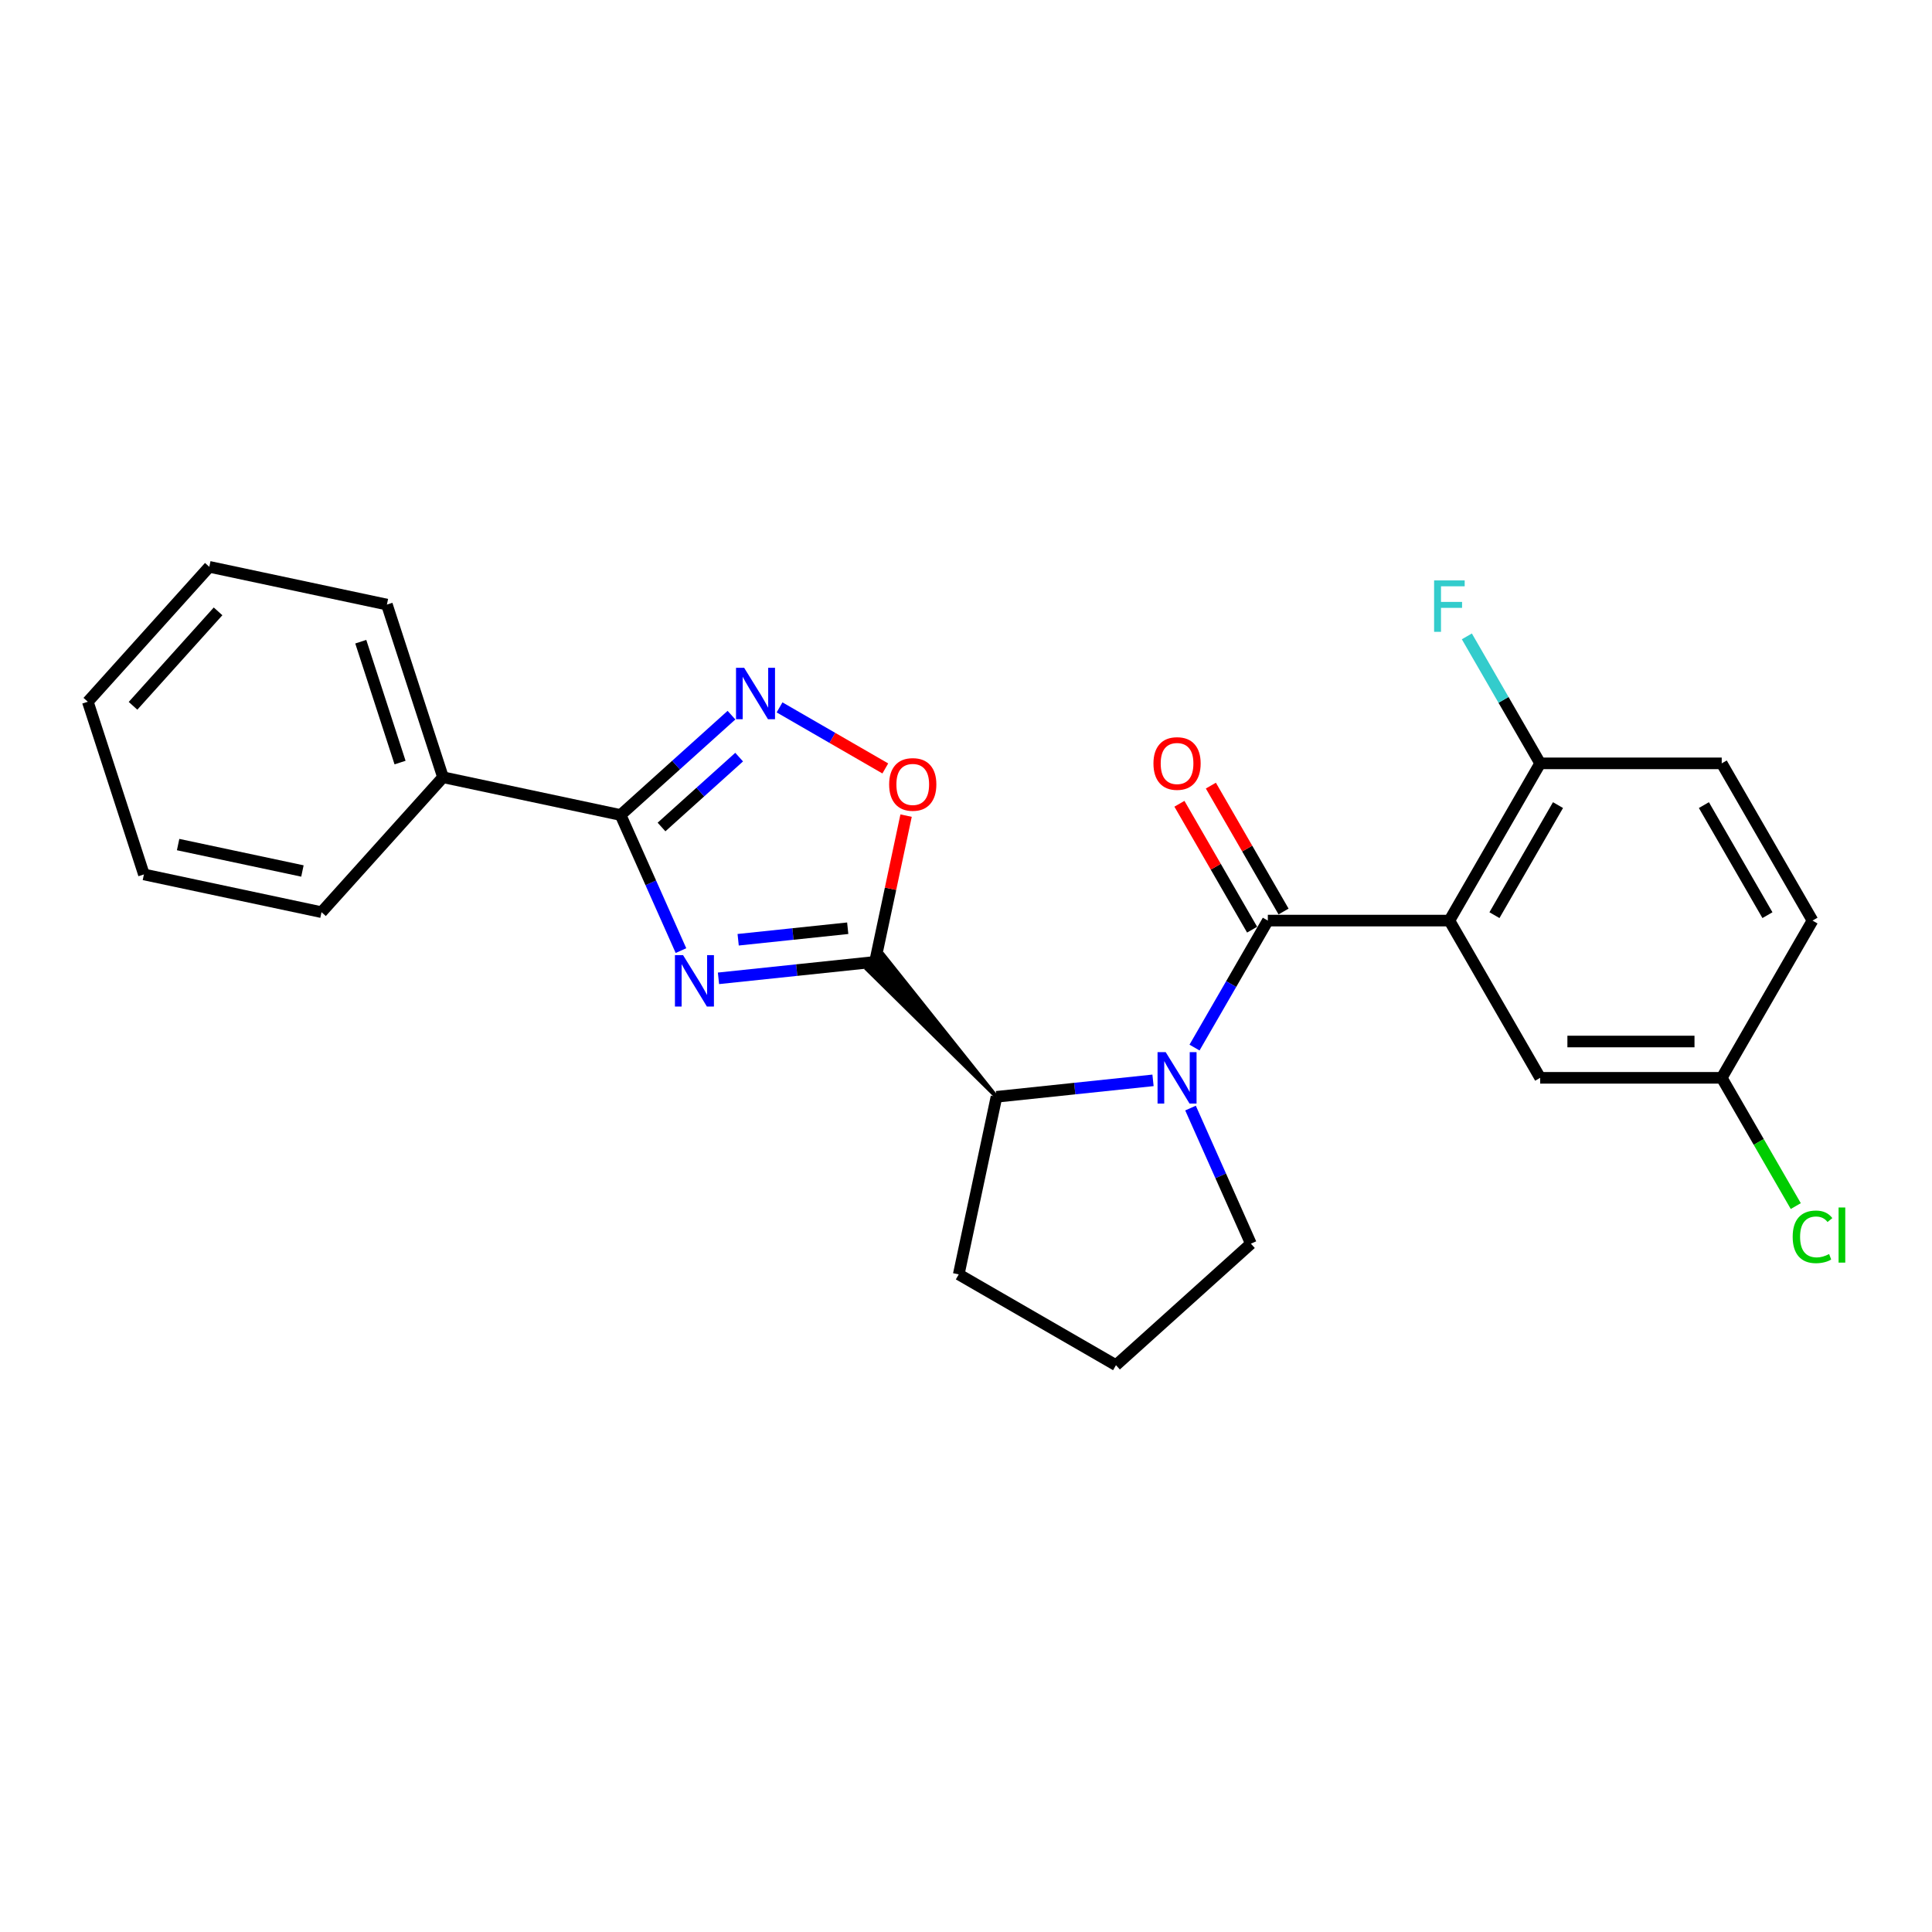 <?xml version='1.0' encoding='iso-8859-1'?>
<svg version='1.1' baseProfile='full'
              xmlns='http://www.w3.org/2000/svg'
                      xmlns:rdkit='http://www.rdkit.org/xml'
                      xmlns:xlink='http://www.w3.org/1999/xlink'
                  xml:space='preserve'
width='1000px' height='1000px' viewBox='0 0 1000 1000'>
<!-- END OF HEADER -->
<rect style='opacity:1.0;fill:#FFFFFF;stroke:none' width='1000' height='1000' x='0' y='0'> </rect>
<path class='bond-0' d='M 371.882,506.382 L 412.391,502.125' style='fill:none;fill-rule:evenodd;stroke:#0000FF;stroke-width:6px;stroke-linecap:butt;stroke-linejoin:miter;stroke-opacity:1' />
<path class='bond-0' d='M 412.391,502.125 L 452.9,497.867' style='fill:none;fill-rule:evenodd;stroke:#000000;stroke-width:6px;stroke-linecap:butt;stroke-linejoin:miter;stroke-opacity:1' />
<path class='bond-0' d='M 382.07,486.413 L 410.426,483.433' style='fill:none;fill-rule:evenodd;stroke:#0000FF;stroke-width:6px;stroke-linecap:butt;stroke-linejoin:miter;stroke-opacity:1' />
<path class='bond-0' d='M 410.426,483.433 L 438.782,480.452' style='fill:none;fill-rule:evenodd;stroke:#000000;stroke-width:6px;stroke-linecap:butt;stroke-linejoin:miter;stroke-opacity:1' />
<path class='bond-4' d='M 352.469,492.034 L 336.843,456.937' style='fill:none;fill-rule:evenodd;stroke:#0000FF;stroke-width:6px;stroke-linecap:butt;stroke-linejoin:miter;stroke-opacity:1' />
<path class='bond-4' d='M 336.843,456.937 L 321.217,421.84' style='fill:none;fill-rule:evenodd;stroke:#000000;stroke-width:6px;stroke-linecap:butt;stroke-linejoin:miter;stroke-opacity:1' />
<path class='bond-6' d='M 452.9,497.867 L 460.945,460.017' style='fill:none;fill-rule:evenodd;stroke:#000000;stroke-width:6px;stroke-linecap:butt;stroke-linejoin:miter;stroke-opacity:1' />
<path class='bond-6' d='M 460.945,460.017 L 468.99,422.166' style='fill:none;fill-rule:evenodd;stroke:#FF0000;stroke-width:6px;stroke-linecap:butt;stroke-linejoin:miter;stroke-opacity:1' />
<path class='bond-7' d='M 515.781,567.704 L 457.09,494.094 L 448.709,501.64 Z' style='fill:#000000;fill-rule:evenodd;fill-opacity:1;stroke:#000000;stroke-width:2px;stroke-linecap:butt;stroke-linejoin:miter;stroke-opacity:1;' />
<path class='bond-1' d='M 656.227,476.496 L 637.253,509.36' style='fill:none;fill-rule:evenodd;stroke:#000000;stroke-width:6px;stroke-linecap:butt;stroke-linejoin:miter;stroke-opacity:1' />
<path class='bond-1' d='M 637.253,509.36 L 618.279,542.224' style='fill:none;fill-rule:evenodd;stroke:#0000FF;stroke-width:6px;stroke-linecap:butt;stroke-linejoin:miter;stroke-opacity:1' />
<path class='bond-3' d='M 656.227,476.496 L 750.202,476.496' style='fill:none;fill-rule:evenodd;stroke:#000000;stroke-width:6px;stroke-linecap:butt;stroke-linejoin:miter;stroke-opacity:1' />
<path class='bond-10' d='M 664.366,471.798 L 645.555,439.216' style='fill:none;fill-rule:evenodd;stroke:#000000;stroke-width:6px;stroke-linecap:butt;stroke-linejoin:miter;stroke-opacity:1' />
<path class='bond-10' d='M 645.555,439.216 L 626.743,406.633' style='fill:none;fill-rule:evenodd;stroke:#FF0000;stroke-width:6px;stroke-linecap:butt;stroke-linejoin:miter;stroke-opacity:1' />
<path class='bond-10' d='M 648.089,481.195 L 629.278,448.613' style='fill:none;fill-rule:evenodd;stroke:#000000;stroke-width:6px;stroke-linecap:butt;stroke-linejoin:miter;stroke-opacity:1' />
<path class='bond-10' d='M 629.278,448.613 L 610.466,416.031' style='fill:none;fill-rule:evenodd;stroke:#FF0000;stroke-width:6px;stroke-linecap:butt;stroke-linejoin:miter;stroke-opacity:1' />
<path class='bond-2' d='M 596.798,559.188 L 556.289,563.446' style='fill:none;fill-rule:evenodd;stroke:#0000FF;stroke-width:6px;stroke-linecap:butt;stroke-linejoin:miter;stroke-opacity:1' />
<path class='bond-2' d='M 556.289,563.446 L 515.781,567.704' style='fill:none;fill-rule:evenodd;stroke:#000000;stroke-width:6px;stroke-linecap:butt;stroke-linejoin:miter;stroke-opacity:1' />
<path class='bond-13' d='M 616.211,573.537 L 631.837,608.634' style='fill:none;fill-rule:evenodd;stroke:#0000FF;stroke-width:6px;stroke-linecap:butt;stroke-linejoin:miter;stroke-opacity:1' />
<path class='bond-13' d='M 631.837,608.634 L 647.463,643.73' style='fill:none;fill-rule:evenodd;stroke:#000000;stroke-width:6px;stroke-linecap:butt;stroke-linejoin:miter;stroke-opacity:1' />
<path class='bond-8' d='M 750.202,476.496 L 797.189,395.112' style='fill:none;fill-rule:evenodd;stroke:#000000;stroke-width:6px;stroke-linecap:butt;stroke-linejoin:miter;stroke-opacity:1' />
<path class='bond-8' d='M 773.527,473.686 L 806.418,416.717' style='fill:none;fill-rule:evenodd;stroke:#000000;stroke-width:6px;stroke-linecap:butt;stroke-linejoin:miter;stroke-opacity:1' />
<path class='bond-9' d='M 750.202,476.496 L 797.189,557.881' style='fill:none;fill-rule:evenodd;stroke:#000000;stroke-width:6px;stroke-linecap:butt;stroke-linejoin:miter;stroke-opacity:1' />
<path class='bond-5' d='M 321.217,421.84 L 349.914,396.001' style='fill:none;fill-rule:evenodd;stroke:#000000;stroke-width:6px;stroke-linecap:butt;stroke-linejoin:miter;stroke-opacity:1' />
<path class='bond-5' d='M 349.914,396.001 L 378.611,370.162' style='fill:none;fill-rule:evenodd;stroke:#0000FF;stroke-width:6px;stroke-linecap:butt;stroke-linejoin:miter;stroke-opacity:1' />
<path class='bond-5' d='M 342.402,428.056 L 362.49,409.968' style='fill:none;fill-rule:evenodd;stroke:#000000;stroke-width:6px;stroke-linecap:butt;stroke-linejoin:miter;stroke-opacity:1' />
<path class='bond-5' d='M 362.49,409.968 L 382.579,391.881' style='fill:none;fill-rule:evenodd;stroke:#0000FF;stroke-width:6px;stroke-linecap:butt;stroke-linejoin:miter;stroke-opacity:1' />
<path class='bond-11' d='M 321.217,421.84 L 229.296,402.302' style='fill:none;fill-rule:evenodd;stroke:#000000;stroke-width:6px;stroke-linecap:butt;stroke-linejoin:miter;stroke-opacity:1' />
<path class='bond-25' d='M 403.496,366.142 L 430.863,381.943' style='fill:none;fill-rule:evenodd;stroke:#0000FF;stroke-width:6px;stroke-linecap:butt;stroke-linejoin:miter;stroke-opacity:1' />
<path class='bond-25' d='M 430.863,381.943 L 458.231,397.744' style='fill:none;fill-rule:evenodd;stroke:#FF0000;stroke-width:6px;stroke-linecap:butt;stroke-linejoin:miter;stroke-opacity:1' />
<path class='bond-18' d='M 515.781,567.704 L 496.242,659.624' style='fill:none;fill-rule:evenodd;stroke:#000000;stroke-width:6px;stroke-linecap:butt;stroke-linejoin:miter;stroke-opacity:1' />
<path class='bond-12' d='M 797.189,395.112 L 891.163,395.112' style='fill:none;fill-rule:evenodd;stroke:#000000;stroke-width:6px;stroke-linecap:butt;stroke-linejoin:miter;stroke-opacity:1' />
<path class='bond-15' d='M 797.189,395.112 L 778.215,362.248' style='fill:none;fill-rule:evenodd;stroke:#000000;stroke-width:6px;stroke-linecap:butt;stroke-linejoin:miter;stroke-opacity:1' />
<path class='bond-15' d='M 778.215,362.248 L 759.241,329.384' style='fill:none;fill-rule:evenodd;stroke:#33CCCC;stroke-width:6px;stroke-linecap:butt;stroke-linejoin:miter;stroke-opacity:1' />
<path class='bond-14' d='M 797.189,557.881 L 891.163,557.881' style='fill:none;fill-rule:evenodd;stroke:#000000;stroke-width:6px;stroke-linecap:butt;stroke-linejoin:miter;stroke-opacity:1' />
<path class='bond-14' d='M 811.285,539.086 L 877.067,539.086' style='fill:none;fill-rule:evenodd;stroke:#000000;stroke-width:6px;stroke-linecap:butt;stroke-linejoin:miter;stroke-opacity:1' />
<path class='bond-20' d='M 229.296,402.302 L 200.257,312.927' style='fill:none;fill-rule:evenodd;stroke:#000000;stroke-width:6px;stroke-linecap:butt;stroke-linejoin:miter;stroke-opacity:1' />
<path class='bond-20' d='M 207.065,394.703 L 186.737,332.141' style='fill:none;fill-rule:evenodd;stroke:#000000;stroke-width:6px;stroke-linecap:butt;stroke-linejoin:miter;stroke-opacity:1' />
<path class='bond-21' d='M 229.296,402.302 L 166.415,472.138' style='fill:none;fill-rule:evenodd;stroke:#000000;stroke-width:6px;stroke-linecap:butt;stroke-linejoin:miter;stroke-opacity:1' />
<path class='bond-28' d='M 891.163,395.112 L 938.151,476.496' style='fill:none;fill-rule:evenodd;stroke:#000000;stroke-width:6px;stroke-linecap:butt;stroke-linejoin:miter;stroke-opacity:1' />
<path class='bond-28' d='M 881.935,416.717 L 914.826,473.686' style='fill:none;fill-rule:evenodd;stroke:#000000;stroke-width:6px;stroke-linecap:butt;stroke-linejoin:miter;stroke-opacity:1' />
<path class='bond-26' d='M 647.463,643.73 L 577.627,706.612' style='fill:none;fill-rule:evenodd;stroke:#000000;stroke-width:6px;stroke-linecap:butt;stroke-linejoin:miter;stroke-opacity:1' />
<path class='bond-16' d='M 891.163,557.881 L 938.151,476.496' style='fill:none;fill-rule:evenodd;stroke:#000000;stroke-width:6px;stroke-linecap:butt;stroke-linejoin:miter;stroke-opacity:1' />
<path class='bond-17' d='M 891.163,557.881 L 910.327,591.074' style='fill:none;fill-rule:evenodd;stroke:#000000;stroke-width:6px;stroke-linecap:butt;stroke-linejoin:miter;stroke-opacity:1' />
<path class='bond-17' d='M 910.327,591.074 L 929.491,624.266' style='fill:none;fill-rule:evenodd;stroke:#00CC00;stroke-width:6px;stroke-linecap:butt;stroke-linejoin:miter;stroke-opacity:1' />
<path class='bond-19' d='M 496.242,659.624 L 577.627,706.612' style='fill:none;fill-rule:evenodd;stroke:#000000;stroke-width:6px;stroke-linecap:butt;stroke-linejoin:miter;stroke-opacity:1' />
<path class='bond-23' d='M 200.257,312.927 L 108.336,293.388' style='fill:none;fill-rule:evenodd;stroke:#000000;stroke-width:6px;stroke-linecap:butt;stroke-linejoin:miter;stroke-opacity:1' />
<path class='bond-22' d='M 166.415,472.138 L 74.494,452.6' style='fill:none;fill-rule:evenodd;stroke:#000000;stroke-width:6px;stroke-linecap:butt;stroke-linejoin:miter;stroke-opacity:1' />
<path class='bond-22' d='M 156.535,450.823 L 92.19,437.147' style='fill:none;fill-rule:evenodd;stroke:#000000;stroke-width:6px;stroke-linecap:butt;stroke-linejoin:miter;stroke-opacity:1' />
<path class='bond-24' d='M 74.494,452.6 L 45.455,363.225' style='fill:none;fill-rule:evenodd;stroke:#000000;stroke-width:6px;stroke-linecap:butt;stroke-linejoin:miter;stroke-opacity:1' />
<path class='bond-27' d='M 108.336,293.388 L 45.455,363.225' style='fill:none;fill-rule:evenodd;stroke:#000000;stroke-width:6px;stroke-linecap:butt;stroke-linejoin:miter;stroke-opacity:1' />
<path class='bond-27' d='M 112.871,316.44 L 68.854,365.326' style='fill:none;fill-rule:evenodd;stroke:#000000;stroke-width:6px;stroke-linecap:butt;stroke-linejoin:miter;stroke-opacity:1' />
<path  class='atom-0' d='M 353.557 494.383
L 362.278 508.479
Q 363.142 509.87, 364.533 512.389
Q 365.924 514.907, 365.999 515.058
L 365.999 494.383
L 369.533 494.383
L 369.533 520.997
L 365.887 520.997
L 356.527 505.585
Q 355.437 503.781, 354.271 501.713
Q 353.144 499.646, 352.805 499.007
L 352.805 520.997
L 349.347 520.997
L 349.347 494.383
L 353.557 494.383
' fill='#0000FF'/>
<path  class='atom-3' d='M 603.357 544.574
L 612.078 558.67
Q 612.943 560.061, 614.334 562.579
Q 615.725 565.098, 615.8 565.248
L 615.8 544.574
L 619.333 544.574
L 619.333 571.187
L 615.687 571.187
L 606.327 555.776
Q 605.237 553.971, 604.072 551.904
Q 602.944 549.836, 602.606 549.197
L 602.606 571.187
L 599.147 571.187
L 599.147 544.574
L 603.357 544.574
' fill='#0000FF'/>
<path  class='atom-6' d='M 385.171 345.652
L 393.892 359.748
Q 394.756 361.139, 396.147 363.658
Q 397.538 366.176, 397.613 366.327
L 397.613 345.652
L 401.147 345.652
L 401.147 372.266
L 397.5 372.266
L 388.14 356.854
Q 387.05 355.05, 385.885 352.982
Q 384.757 350.915, 384.419 350.276
L 384.419 372.266
L 380.961 372.266
L 380.961 345.652
L 385.171 345.652
' fill='#0000FF'/>
<path  class='atom-7' d='M 460.221 406.021
Q 460.221 399.631, 463.379 396.06
Q 466.536 392.489, 472.438 392.489
Q 478.339 392.489, 481.497 396.06
Q 484.655 399.631, 484.655 406.021
Q 484.655 412.487, 481.459 416.171
Q 478.264 419.817, 472.438 419.817
Q 466.574 419.817, 463.379 416.171
Q 460.221 412.524, 460.221 406.021
M 472.438 416.81
Q 476.498 416.81, 478.678 414.103
Q 480.896 411.359, 480.896 406.021
Q 480.896 400.796, 478.678 398.165
Q 476.498 395.496, 472.438 395.496
Q 468.378 395.496, 466.16 398.127
Q 463.98 400.759, 463.98 406.021
Q 463.98 411.397, 466.16 414.103
Q 468.378 416.81, 472.438 416.81
' fill='#FF0000'/>
<path  class='atom-11' d='M 597.024 395.187
Q 597.024 388.797, 600.181 385.226
Q 603.339 381.655, 609.24 381.655
Q 615.142 381.655, 618.299 385.226
Q 621.457 388.797, 621.457 395.187
Q 621.457 401.653, 618.262 405.337
Q 615.067 408.983, 609.24 408.983
Q 603.376 408.983, 600.181 405.337
Q 597.024 401.69, 597.024 395.187
M 609.24 405.976
Q 613.3 405.976, 615.48 403.269
Q 617.698 400.525, 617.698 395.187
Q 617.698 389.962, 615.48 387.331
Q 613.3 384.662, 609.24 384.662
Q 605.181 384.662, 602.963 387.293
Q 600.783 389.925, 600.783 395.187
Q 600.783 400.563, 602.963 403.269
Q 605.181 405.976, 609.24 405.976
' fill='#FF0000'/>
<path  class='atom-16' d='M 742.289 300.421
L 758.115 300.421
L 758.115 303.466
L 745.86 303.466
L 745.86 311.548
L 756.761 311.548
L 756.761 314.63
L 745.86 314.63
L 745.86 327.035
L 742.289 327.035
L 742.289 300.421
' fill='#33CCCC'/>
<path  class='atom-18' d='M 927.889 640.186
Q 927.889 633.57, 930.971 630.112
Q 934.091 626.616, 939.993 626.616
Q 945.481 626.616, 948.413 630.488
L 945.932 632.517
Q 943.789 629.698, 939.993 629.698
Q 935.97 629.698, 933.828 632.405
Q 931.723 635.074, 931.723 640.186
Q 931.723 645.448, 933.903 648.155
Q 936.121 650.861, 940.406 650.861
Q 943.338 650.861, 946.759 649.095
L 947.811 651.914
Q 946.42 652.816, 944.315 653.342
Q 942.21 653.868, 939.88 653.868
Q 934.091 653.868, 930.971 650.335
Q 927.889 646.802, 927.889 640.186
' fill='#00CC00'/>
<path  class='atom-18' d='M 951.645 624.999
L 955.104 624.999
L 955.104 653.53
L 951.645 653.53
L 951.645 624.999
' fill='#00CC00'/>
</svg>
